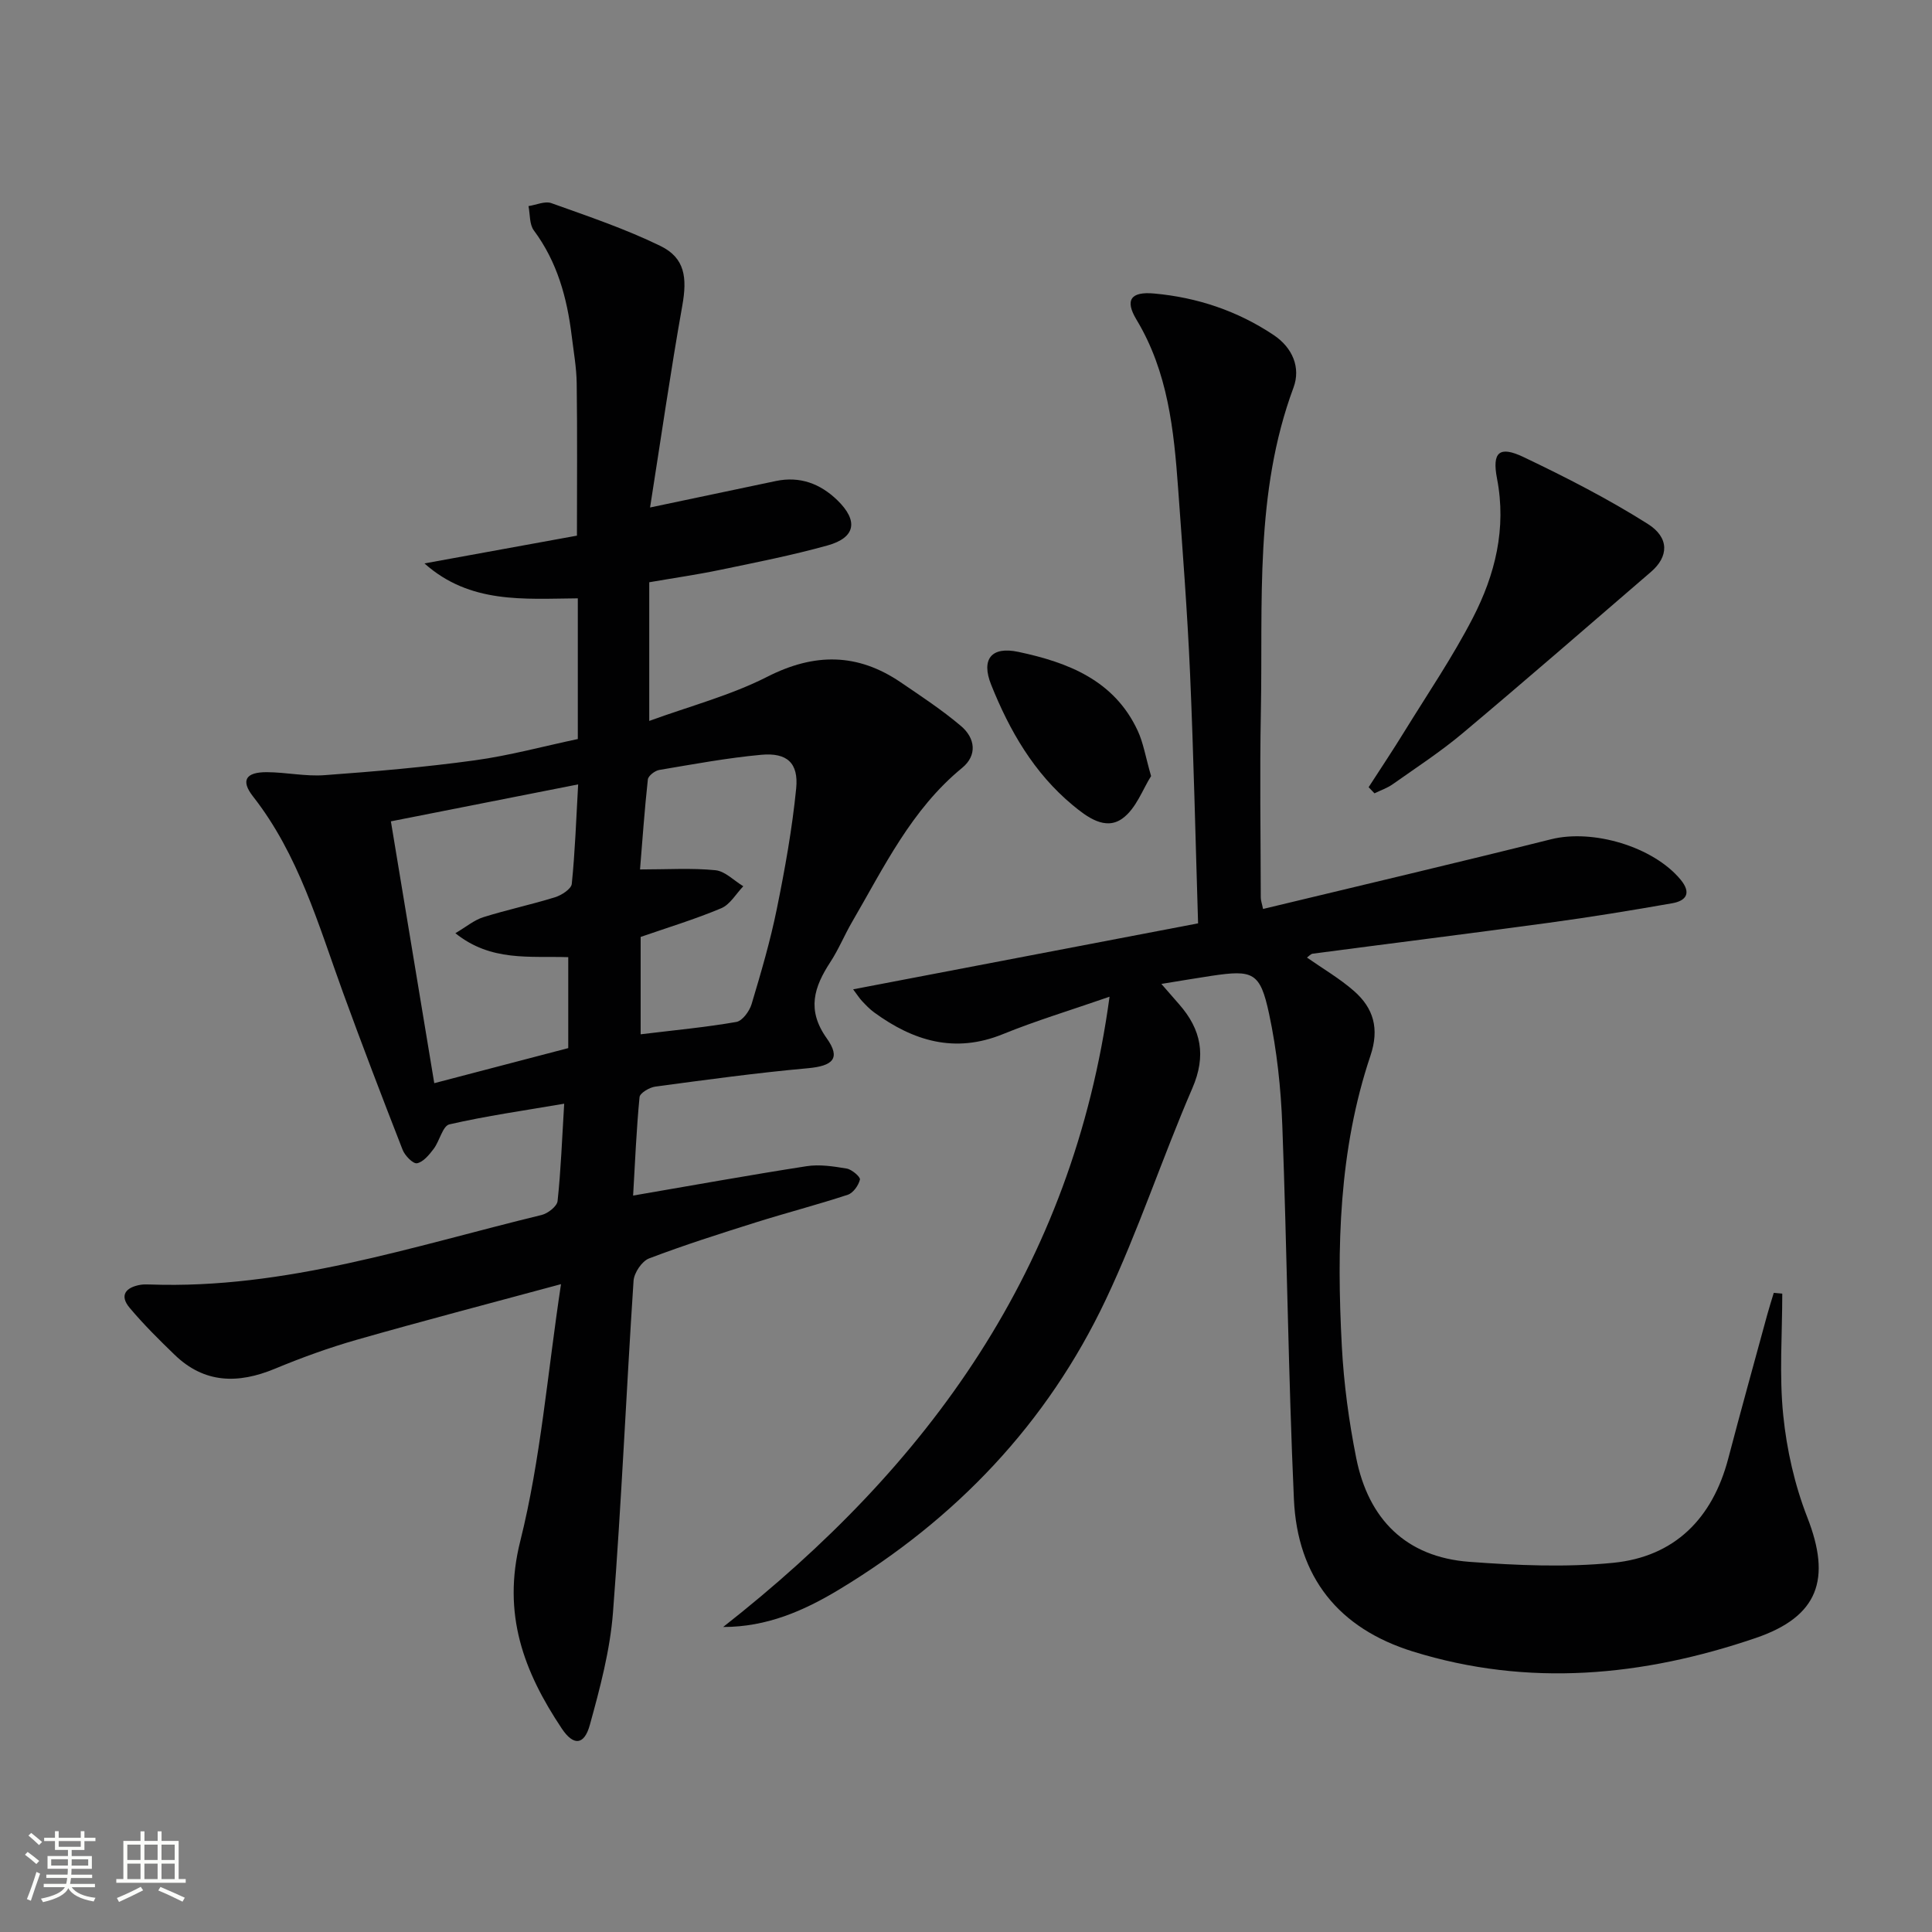 <svg enable-background="new 0 0 400 400" viewBox="0 0 400 400" xmlns="http://www.w3.org/2000/svg"><rect x="0" y="0" width="400" height="400" fill="#808080" stroke="none"/><path d="m5.17 384 .55-.58c.85.61 1.65 1.24 2.4 1.87l-.59.64c-.83-.73-1.62-1.38-2.36-1.93m1.22 9.53-.82-.34c.71-1.76 1.37-3.64 1.98-5.63.24.13.5.25.76.36-.6 1.67-1.24 3.54-1.92 5.61m-.5-13.5.57-.54c.56.44 1.31 1.06 2.26 1.87l-.64.64c-.68-.66-1.41-1.32-2.19-1.97m3.25.46h2.24v-1.36h.77v1.36h4.57v-1.36h.76v1.36h2.28v.69h-2.28v1.84h-2.64v1.26h4.18v2.64h-4.21c0 .45-.02.86-.05 1.21h4.32v.69h-4.38c-.04.34-.1.75-.19 1.22h5.15v.69h-4.82c.87 1.19 2.51 1.92 4.93 2.19-.17.31-.3.57-.37.76-2.77-.49-4.52-1.41-5.26-2.76-.56 1.26-2.3 2.23-5.24 2.9-.12-.24-.26-.48-.43-.72 2.73-.55 4.38-1.34 4.96-2.38h-4.38v-.69h4.65c.1-.38.17-.79.21-1.22h-4.32v-.69h4.4c.03-.34.05-.75.05-1.21h-4.2v-2.64h4.23v-1.26h-2.69v-1.84h-2.24zm1.46 4.46v1.29h3.45c.01-.4.02-.57.01-.53v-.32-.45h-3.46zm1.55-2.59h4.57v-1.19h-4.57zm6.11 2.59h-3.42v.77c-.01.19-.01.37-.02.53h3.44z" fill="#fbfcfa"/><path d="m32.63 379.16h.82v1.98h3.54v7.89h1.46v.78h-14.37v-.78h1.46v-7.89h3.55v-1.98h.82v1.98h2.73v-1.98zm-3.49 11.48.5.73c-1.61.82-3.28 1.63-5 2.41-.13-.27-.28-.55-.44-.82 1.75-.72 3.4-1.49 4.94-2.32m-2.78-5.55h2.73v-3.18h-2.73zm0 3.95h2.73v-3.2h-2.73zm3.54-3.95h2.73v-3.18h-2.73zm0 3.95h2.73v-3.2h-2.73zm7.89 4.68c-1.84-.92-3.51-1.7-5.02-2.32l.45-.73c1.89.8 3.57 1.55 5.04 2.23zm-1.62-11.81h-2.73v3.18h2.73zm-2.73 7.13h2.73v-3.2h-2.73z" fill="#fbfcfa"/><g fill="#010102"><path d="m116.15 265.87c-15.24 4.12-28.84 7.67-42.34 11.53-5.73 1.64-11.38 3.69-16.89 5.98-7.61 3.16-14.6 3.09-20.78-2.9-3.22-3.11-6.42-6.28-9.29-9.7-2.19-2.6-.81-4.24 2.2-4.77.65-.11 1.33-.09 2-.07 28.05 1 54.36-7.91 81.08-14.39 1.31-.32 3.19-1.79 3.31-2.88.69-6.4.92-12.86 1.37-20.16-8.29 1.42-16.11 2.52-23.77 4.28-1.39.32-2.02 3.45-3.26 5.08-.92 1.22-2.14 2.71-3.44 2.97-.81.16-2.51-1.57-2.98-2.78-4.23-10.83-8.38-21.68-12.36-32.61-5.1-14.03-9.16-28.49-18.62-40.56-2.59-3.31-1.5-5.04 2.87-5.02 3.98.02 7.99.91 11.93.62 10.39-.76 20.79-1.65 31.11-3.07 7.17-.98 14.22-2.91 21.34-4.41 0-9.92 0-19.36 0-29.13-11.12.09-22.31 1.19-31.75-7.23 10.43-1.9 20.86-3.8 31.57-5.75 0-10.67.09-21.08-.05-31.49-.04-3.31-.64-6.61-1.04-9.91-.96-7.85-2.99-15.28-7.83-21.79-.94-1.26-.77-3.34-1.11-5.04 1.59-.24 3.41-1.09 4.74-.61 7.62 2.73 15.34 5.33 22.59 8.87 5.07 2.48 5.54 6.55 4.52 12.31-2.43 13.64-4.4 27.36-6.68 41.83 9.58-2.02 17.81-3.76 26.04-5.48 4.96-1.04 9.17.53 12.71 3.95 4.42 4.28 3.81 7.77-2.01 9.39-7.34 2.04-14.84 3.52-22.31 5.07-4.7.98-9.47 1.66-14.6 2.55v28.71c8.41-3.07 16.85-5.28 24.45-9.15 9.77-4.97 18.68-4.92 27.62 1.16 4.25 2.89 8.56 5.73 12.47 9.04 2.93 2.48 3.45 6.04.23 8.68-10.49 8.6-16.17 20.55-22.77 31.88-1.59 2.73-2.79 5.69-4.51 8.32-3.36 5.16-4.94 9.88-.75 15.77 2.99 4.19 1.26 5.74-3.93 6.21-10.55.95-21.05 2.39-31.55 3.8-1.21.16-3.19 1.33-3.27 2.18-.65 6.72-.93 13.48-1.33 20.38 12.37-2.12 24.11-4.25 35.91-6.08 2.69-.42 5.58.03 8.31.49 1.07.18 2.87 1.74 2.74 2.28-.29 1.21-1.4 2.77-2.51 3.14-6.29 2.07-12.71 3.73-19.03 5.72-7.43 2.34-14.86 4.7-22.13 7.47-1.48.57-3.09 2.98-3.2 4.63-1.51 22.89-2.49 45.82-4.26 68.69-.61 7.85-2.69 15.65-4.8 23.29-1.16 4.19-3.39 4.33-5.79.73-7.87-11.79-12.41-23.71-8.6-38.84 4.23-16.91 5.61-34.58 8.43-53.18zm-35.22-95.82c3.07 18.52 6.01 36.26 8.98 54.21 9.8-2.56 18.74-4.9 27.74-7.26 0-6.3 0-12.51 0-18.83-8-.26-15.99.97-23.37-4.96 2.25-1.32 3.9-2.73 5.8-3.32 4.9-1.54 9.94-2.6 14.85-4.13 1.35-.42 3.34-1.71 3.45-2.76.67-6.53.9-13.1 1.32-20.6-13.16 2.6-25.59 5.05-38.77 7.65zm51.71 44.09c7.05-.86 13.48-1.45 19.82-2.56 1.25-.22 2.71-2.23 3.15-3.69 1.95-6.51 3.87-13.05 5.22-19.7 1.68-8.25 3.18-16.58 4.01-24.95.52-5.29-1.9-7.45-7.22-6.97-7.08.65-14.1 1.96-21.12 3.14-.91.15-2.28 1.21-2.37 1.97-.69 6.32-1.13 12.68-1.62 18.63 5.71 0 10.7-.33 15.61.16 2.01.2 3.85 2.16 5.77 3.32-1.5 1.56-2.73 3.78-4.56 4.55-5.42 2.28-11.09 4-16.69 5.94z"/><path d="m176.63 204.83c24.19-4.63 47.69-9.12 71.42-13.66-.55-17.81-.92-34.76-1.66-51.7-.56-12.78-1.55-25.55-2.47-38.32-.88-12.14-2.11-24.17-8.63-34.98-2.44-4.06-1.18-5.85 3.68-5.4 8.9.81 17.2 3.58 24.69 8.57 3.97 2.64 5.67 6.78 4.15 10.89-8.11 21.83-6.32 44.57-6.76 67.1-.25 12.83-.04 25.66-.02 38.49 0 .62.24 1.23.47 2.37 20.01-4.82 39.86-9.48 59.64-14.43 8.63-2.16 21.11 1.5 26.8 8.35 2.3 2.78 1.18 4.39-1.73 4.9-8.48 1.49-16.99 2.88-25.53 4.04-16.29 2.22-32.6 4.25-48.9 6.4-.42.06-.79.52-1.19.8 3.3 2.31 6.76 4.32 9.72 6.91 4.07 3.56 5.31 7.79 3.43 13.4-6.57 19.54-7.01 39.82-5.93 60.14.41 7.76 1.46 15.54 2.98 23.16 2.53 12.66 10.29 20.52 23.42 21.5 9.9.74 19.98 1.18 29.82.2 12.7-1.27 20.54-9.19 23.79-21.6 2.61-9.95 5.37-19.85 8.07-29.77.41-1.52.9-3.01 1.35-4.52.59.05 1.18.11 1.76.16 0 8.4-.65 16.87.2 25.18.72 7.15 2.37 14.44 4.98 21.13 5.01 12.8 2.33 20.55-10.68 24.99-23.33 7.95-47.06 10.23-71 2.79-15.34-4.77-23.88-15.36-24.61-31.51-1.16-25.76-1.43-51.56-2.4-77.34-.29-7.76-1.12-15.59-2.74-23.17-1.85-8.63-3.31-9.15-11.94-7.86-3.22.48-6.44 1.04-10.36 1.67 1.58 1.81 2.62 3.02 3.68 4.22 4.58 5.22 5.65 10.64 2.73 17.38-6.25 14.46-11.18 29.53-17.91 43.75-12.13 25.64-31.04 45.46-55.31 60.09-7.24 4.36-14.9 7.71-23.92 7.7 42.56-33.37 72.37-74.28 80-130.49-8.24 2.86-15.29 4.98-22.09 7.75-9.93 4.04-18.51 1.43-26.63-4.49-.94-.68-1.75-1.54-2.55-2.39-.54-.58-.97-1.28-1.82-2.4z"/><path d="m283.36 162.98c2.49-3.86 5.04-7.67 7.44-11.58 4.79-7.77 9.95-15.36 14.13-23.46 4.62-8.95 7.01-18.52 5.01-28.87-1.06-5.5.5-6.82 5.49-4.44 8.78 4.18 17.5 8.65 25.71 13.83 4.57 2.88 4.31 6.81.69 9.93-12.97 11.17-25.89 22.4-39 33.41-4.57 3.84-9.61 7.12-14.49 10.57-1.13.8-2.51 1.26-3.77 1.88-.4-.43-.8-.85-1.21-1.27z"/><path d="m238.32 160.68c-1.7 2.65-3.09 6.74-5.95 8.79-3.53 2.54-7.33-.32-10.29-2.78-8.02-6.65-13.08-15.44-16.87-24.92-2.13-5.31.06-7.99 5.61-6.81 10.29 2.18 19.89 5.87 24.74 16.35 1.16 2.5 1.6 5.34 2.76 9.37z"/></g></svg>